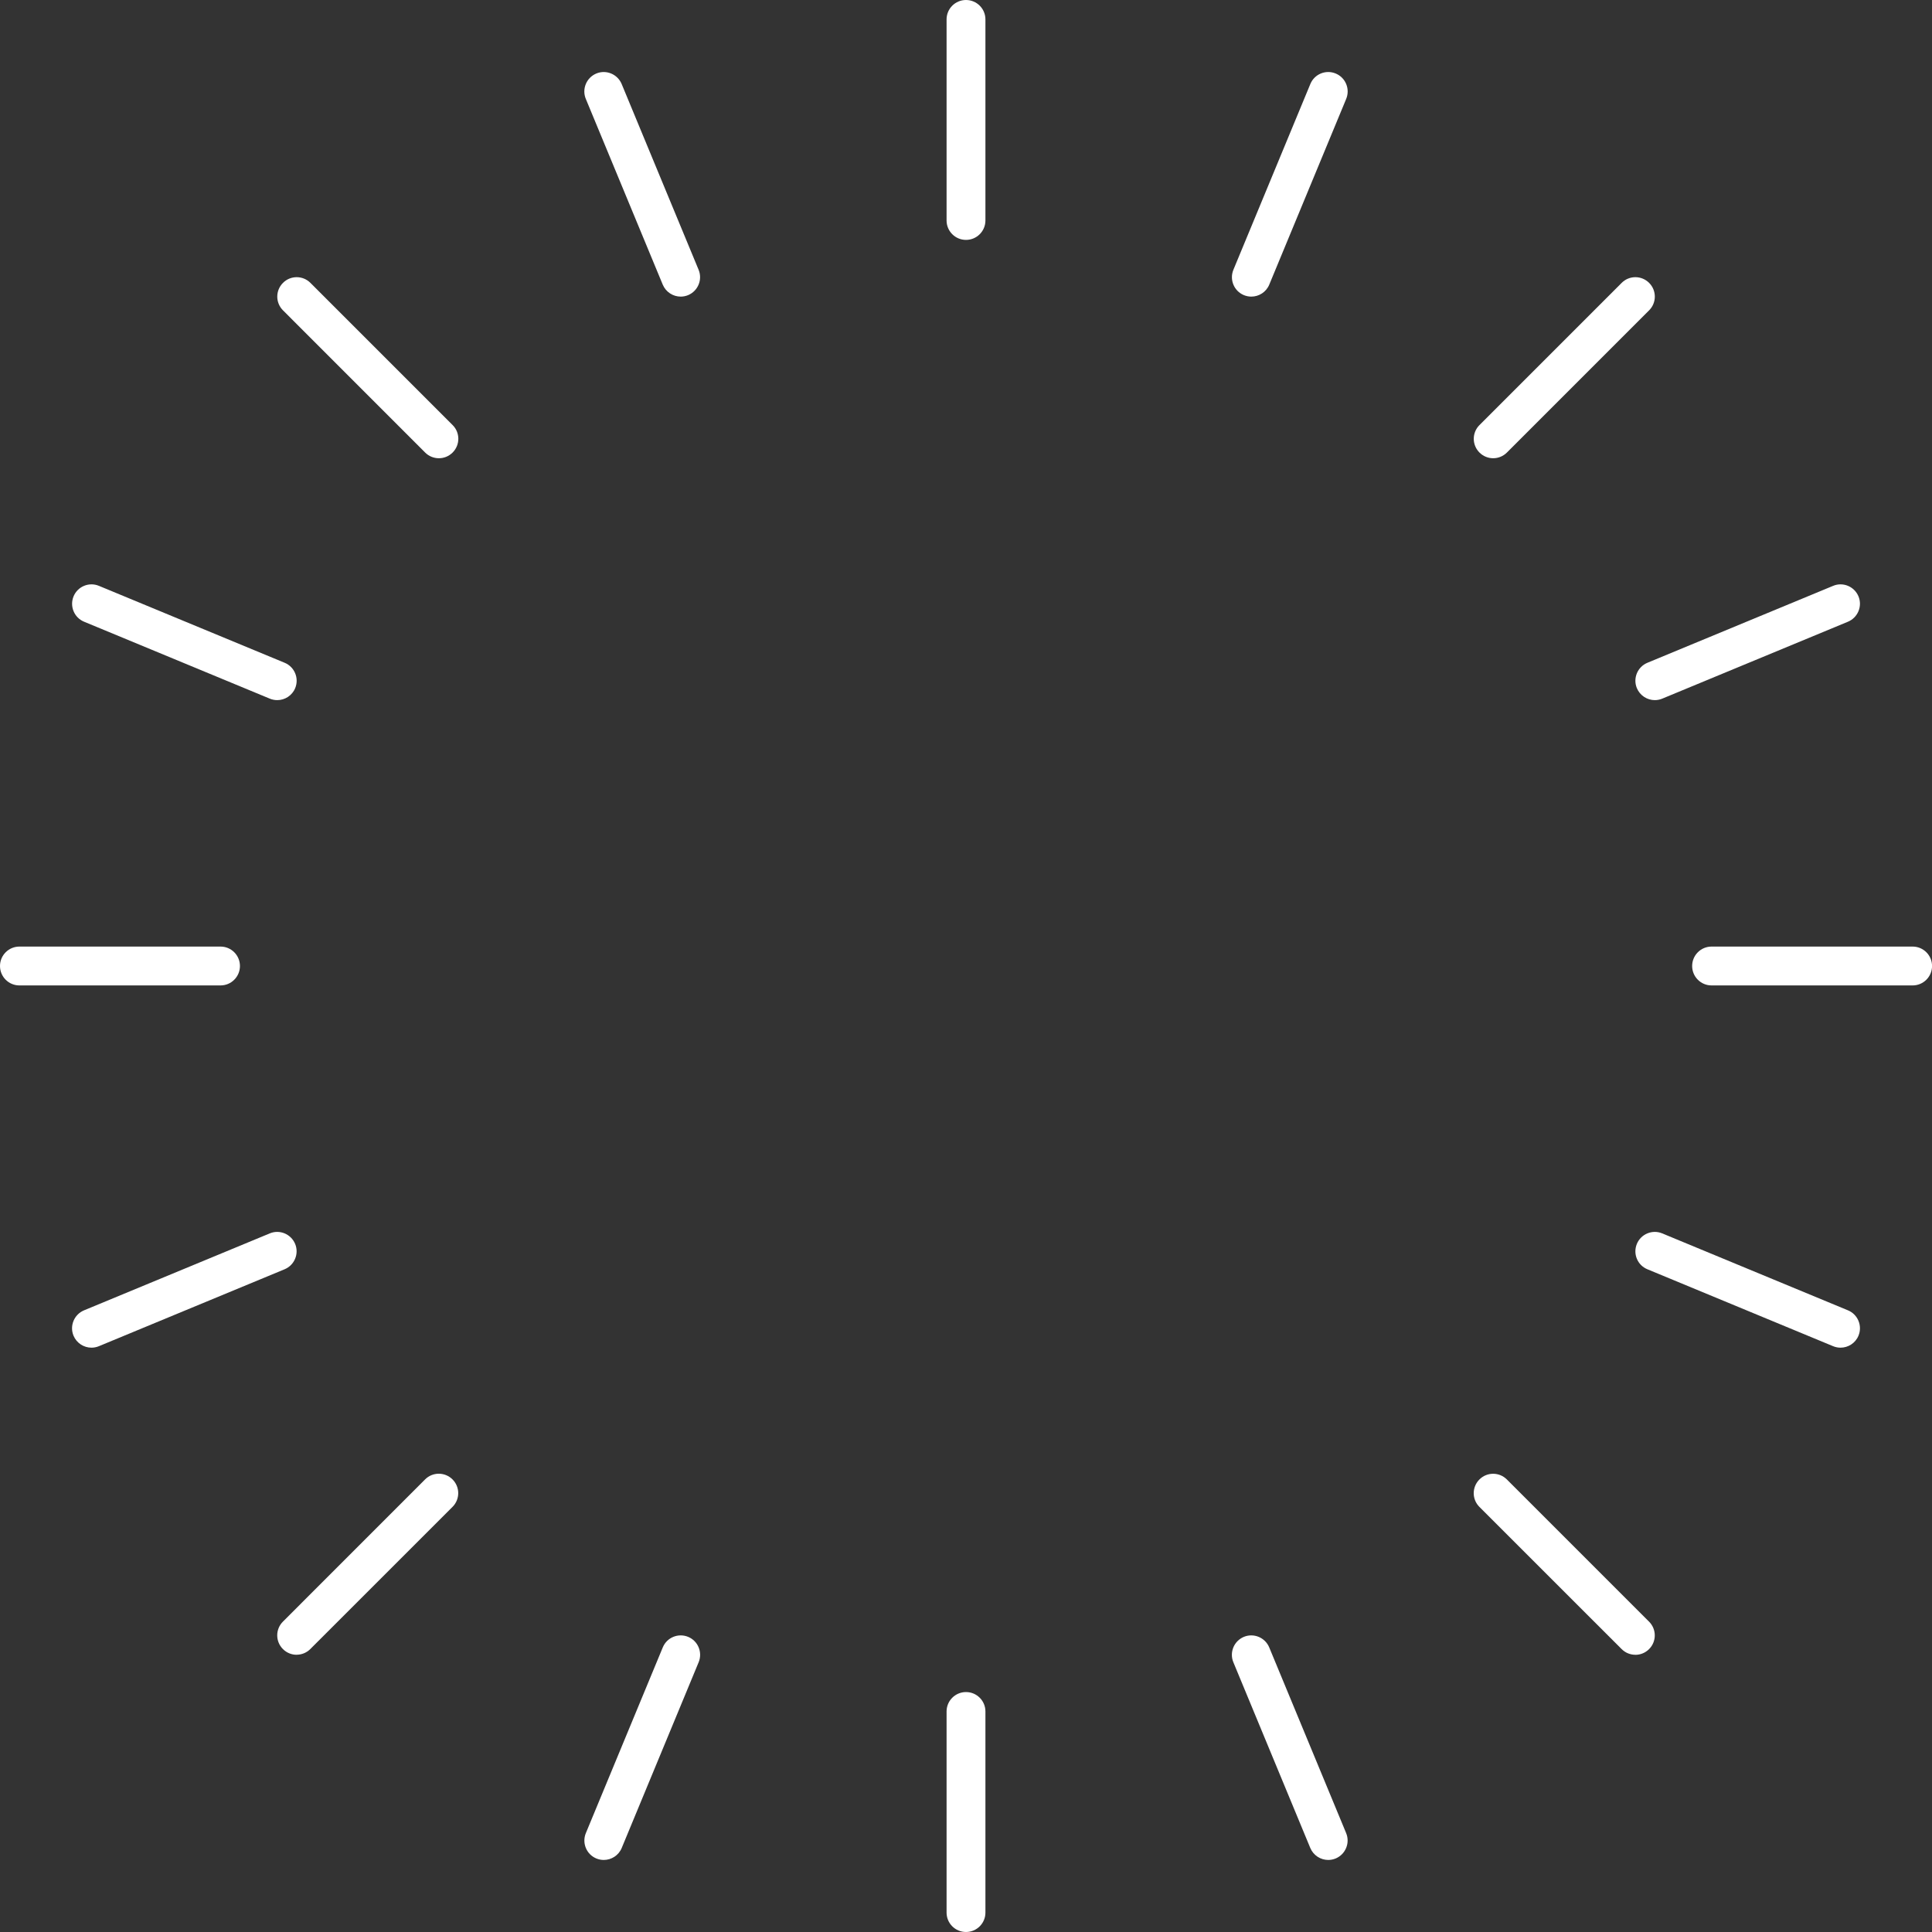 <?xml version="1.0" encoding="UTF-8"?>
<svg id="Camada_1" xmlns="http://www.w3.org/2000/svg" viewBox="0 0 406.78 406.78">
  <rect x="0" y="0" width="406.78" height="406.78" fill="#333333" stroke="none"/>
  <path d="M203.39,50.51c-2.26,0-4.09-1.83-4.09-4.09V4.09c0-2.26,1.83-4.09,4.09-4.09s4.09,1.83,4.09,4.09v42.33c0,2.26-1.83,4.09-4.09,4.09Z" fill="#fff"/>
  <path d="M143.32,62.45c-1.6,0-3.12-.95-3.78-2.52l-16.2-39.11c-.86-2.08.13-4.47,2.21-5.34,2.08-.87,4.47.13,5.34,2.21l16.2,39.11c.86,2.08-.13,4.47-2.21,5.34-.51.21-1.04.31-1.56.31Z" fill="#fff"/>
  <path d="M92.4,96.48c-1.05,0-2.09-.4-2.89-1.2l-29.93-29.94c-1.6-1.6-1.6-4.18,0-5.78,1.59-1.6,4.18-1.6,5.78,0l29.94,29.94c1.6,1.59,1.6,4.18,0,5.78-.8.8-1.84,1.2-2.89,1.2Z" fill="#fff"/>
  <path d="M58.37,147.41c-.52,0-1.05-.1-1.56-.31l-39.11-16.2c-2.08-.86-3.07-3.25-2.21-5.34.86-2.08,3.25-3.08,5.34-2.21l39.11,16.2c2.08.86,3.07,3.25,2.21,5.34-.65,1.57-2.17,2.52-3.78,2.52Z" fill="#fff"/>
  <path d="M46.42,207.48H4.09c-2.26,0-4.09-1.83-4.09-4.09s1.83-4.09,4.09-4.09h42.34c2.26,0,4.09,1.83,4.09,4.09s-1.83,4.09-4.09,4.09Z" fill="#fff"/>
  <path d="M19.26,283.75c-1.6,0-3.12-.95-3.78-2.52-.86-2.08.13-4.47,2.21-5.34l39.11-16.2c2.08-.87,4.47.13,5.34,2.21.86,2.08-.13,4.47-2.21,5.34l-39.11,16.2c-.51.21-1.04.31-1.56.31Z" fill="#fff"/>
  <path d="M62.46,348.41c-1.05,0-2.09-.4-2.89-1.2-1.6-1.6-1.6-4.18,0-5.78l29.93-29.94c1.59-1.6,4.18-1.6,5.78,0,1.6,1.6,1.6,4.18,0,5.78l-29.94,29.93c-.8.8-1.84,1.2-2.89,1.2Z" fill="#fff"/>
  <path d="M127.12,391.61c-.52,0-1.05-.1-1.56-.31-2.08-.86-3.07-3.25-2.21-5.34l16.2-39.11c.86-2.08,3.25-3.07,5.34-2.21,2.08.86,3.07,3.25,2.21,5.34l-16.2,39.11c-.65,1.57-2.17,2.52-3.78,2.52Z" fill="#fff"/>
  <path d="M203.39,406.78c-2.26,0-4.09-1.83-4.09-4.09v-42.34c0-2.26,1.83-4.09,4.09-4.09s4.09,1.83,4.09,4.09v42.34c0,2.26-1.83,4.09-4.09,4.09Z" fill="#fff"/>
  <path d="M279.66,391.61c-1.6,0-3.12-.95-3.78-2.52l-16.2-39.11c-.86-2.08.13-4.47,2.21-5.34,2.08-.86,4.47.13,5.34,2.21l16.2,39.11c.86,2.08-.13,4.47-2.21,5.34-.51.21-1.04.31-1.56.31Z" fill="#fff"/>
  <path d="M344.32,348.41c-1.05,0-2.09-.4-2.89-1.2l-29.94-29.93c-1.6-1.6-1.6-4.18,0-5.78,1.59-1.6,4.18-1.6,5.78,0l29.94,29.94c1.6,1.6,1.6,4.18,0,5.78-.8.8-1.84,1.2-2.89,1.2Z" fill="#fff"/>
  <path d="M387.52,283.75c-.52,0-1.05-.1-1.56-.31l-39.11-16.2c-2.09-.86-3.07-3.25-2.21-5.34.86-2.08,3.26-3.08,5.34-2.21l39.11,16.2c2.08.86,3.07,3.25,2.21,5.34-.65,1.57-2.17,2.52-3.78,2.52Z" fill="#fff"/>
  <path d="M402.7,207.48h-42.33c-2.26,0-4.09-1.83-4.09-4.09s1.83-4.09,4.09-4.09h42.33c2.26,0,4.09,1.83,4.09,4.09s-1.83,4.09-4.09,4.09Z" fill="#fff"/>
  <path d="M348.42,147.41c-1.6,0-3.12-.95-3.78-2.52-.86-2.08.13-4.47,2.21-5.34l39.11-16.2c2.08-.87,4.47.13,5.34,2.21.86,2.08-.13,4.47-2.21,5.34l-39.11,16.2c-.51.21-1.04.31-1.56.31Z" fill="#fff"/>
  <path d="M314.39,96.48c-1.05,0-2.09-.4-2.89-1.2-1.6-1.6-1.6-4.18,0-5.78l29.94-29.94c1.59-1.6,4.18-1.6,5.78,0,1.6,1.6,1.6,4.18,0,5.78l-29.94,29.94c-.8.8-1.84,1.2-2.89,1.2Z" fill="#fff"/>
  <path d="M263.46,62.45c-.52,0-1.05-.1-1.56-.31-2.08-.86-3.07-3.25-2.21-5.34l16.2-39.11c.86-2.09,3.25-3.08,5.34-2.21,2.08.86,3.07,3.25,2.21,5.34l-16.2,39.11c-.65,1.57-2.17,2.52-3.78,2.52Z" fill="#fff"/>
</svg>